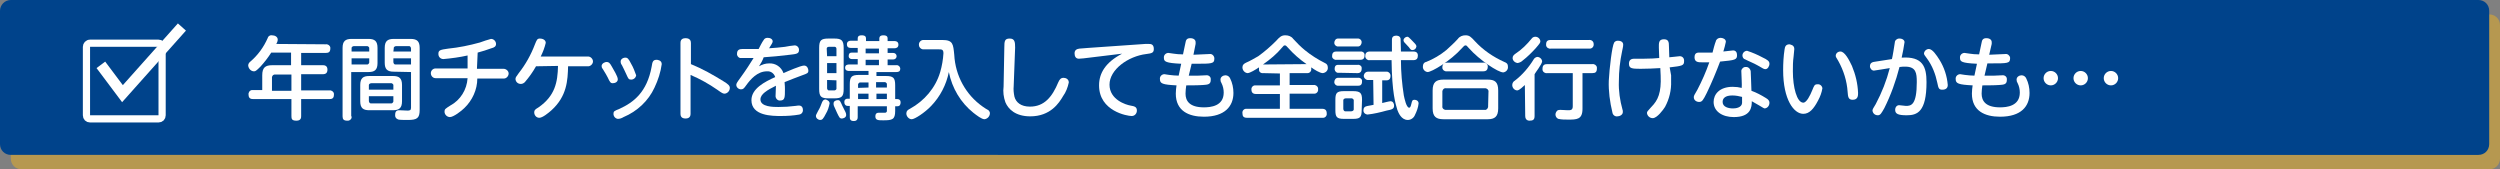 <?xml version="1.0" encoding="utf-8"?>
<!-- Generator: Adobe Illustrator 23.0.4, SVG Export Plug-In . SVG Version: 6.00 Build 0)  -->
<svg version="1.1" id="レイヤー_1" xmlns="http://www.w3.org/2000/svg" xmlns:xlink="http://www.w3.org/1999/xlink" x="0px"
	 y="0px" viewBox="0 0 694 47" style="enable-background:new 0 0 694 47;" xml:space="preserve">
<rect x="0" y="0" width="694" height="47" fill="#808080" stroke="none"/>
<style type="text/css">
	.st0{opacity:0.84;}
	.st1{fill:#C09C47;}
	.st2{fill:#00438B;}
	.st3{fill:none;stroke:#FFFFFF;stroke-width:2;stroke-miterlimit:10;}
	.st4{fill:none;stroke:#FFFFFF;stroke-width:3;stroke-miterlimit:10;}
	.st5{fill:#FFFFFF;}
</style>
<title>アセット 1</title>
<g>
	<g class="st0">
		<path class="st1" d="M6,4h685c1.7,0,3,1.3,3,3v37c0,1.7-1.3,3-3,3H6c-1.7,0-3-1.3-3-3V7C3,5.4,4.3,4,6,4z"/>
	</g>
	<path class="st2" d="M3,0h685c1.7,0,3,1.3,3,3v37c0,1.7-1.3,3-3,3H3c-1.7,0-3-1.3-3-3V3C0,1.4,1.3,0,3,0z"/>
	<path class="st3" d="M25,12h19c0.6,0,1,0.4,1,1v19c0,0.6-0.4,1-1,1H25c-0.6,0-1-0.4-1-1V13C24,12.5,24.4,12,25,12z"/>
	<polyline class="st4" points="50.5,7.5 34,26 28,18 	"/>
	<path class="st5" d="M90.4,12.3c0.6-0.1,1.2,0.3,1.3,0.9c0,0.1,0,0.2,0,0.2c0,1-0.4,1.3-1.3,1.3h-6.8v3.4h6c0.3,0,1.3,0,1.3,1.2
		c0,0.9-0.4,1.3-1.3,1.3h-6v4.5h7.8c0.6-0.1,1.2,0.3,1.3,0.9c0,0.1,0,0.2,0,0.3c0,1.2-0.8,1.2-1.3,1.2h-7.8v4.7c0,0.4,0,1.3-1.3,1.3
		s-1.4-0.5-1.4-1.3v-4.7H70.3c-0.4,0-1.3,0-1.3-1.2c-0.1-0.6,0.3-1.2,0.9-1.3c0.1,0,0.2,0,0.4,0h2.5v-4.1c0-2.1,0.8-2.8,2.8-2.8h5.2
		v-3.5h-5.5c-0.9,1.4-1.9,2.7-3,3.9c-1.2,1.2-1.4,1.3-1.8,1.3c-0.8,0-1.5-0.7-1.6-1.6c0-0.4,0.2-0.8,0.6-1.1c2.1-1.8,3.7-4,4.8-6.5
		c0.1-0.5,0.6-0.9,1.2-0.8c0.8,0,1.6,0.4,1.6,1.2c0,0.4-0.2,0.9-0.4,1.2L90.4,12.3L90.4,12.3z M80.9,25.2v-4.5h-4.4
		c-0.5-0.1-0.9,0.2-1,0.7c0,0.1,0,0.2,0,0.3v3.5H80.9z"/>
	<path class="st5" d="M97.6,32.3c0.1,0.6-0.3,1.1-0.9,1.2c-0.1,0-0.2,0-0.3,0c-1,0-1.3-0.4-1.3-1.2v-19c0-1.9,0.8-2.5,2.5-2.5h4.7
		c1.7,0,2.5,0.6,2.5,2.5v4.2c0,1.9-0.8,2.5-2.5,2.5h-4.8v12.3H97.6z M102.5,14.3v-0.8c0.1-0.3-0.2-0.6-0.5-0.7c-0.1,0-0.1,0-0.2,0
		h-3.5c-0.3,0-0.7,0.2-0.7,0.5c0,0.1,0,0.1,0,0.2v0.8H102.5z M97.6,16.2v1.7h4.2c0.3,0.1,0.6-0.2,0.7-0.5c0-0.1,0-0.1,0-0.2v-1H97.6
		z M111.6,28.1c0,1.9-0.8,2.5-2.5,2.5h-6.6c-1.7,0-2.5-0.6-2.5-2.5v-4.5c0-1.9,0.8-2.5,2.5-2.5h6.6c1.7,0,2.5,0.6,2.5,2.5V28.1z
		 M102.4,24.9h6.8v-1.1c0.1-0.3-0.2-0.6-0.5-0.7c-0.1,0-0.1,0-0.2,0h-5.4c-0.3,0-0.7,0.2-0.7,0.5c0,0.1,0,0.1,0,0.2L102.4,24.9z
		 M102.4,26.7V28c0,0.3,0.2,0.7,0.5,0.7c0.1,0,0.1,0,0.2,0h5.4c0.3,0.1,0.6-0.2,0.7-0.5c0-0.1,0-0.1,0-0.2v-1.3H102.4z M109.3,19.9
		c-1.8,0-2.5-0.7-2.5-2.5v-4.1c0-1.9,0.8-2.5,2.5-2.5h4.7c1.8,0,2.5,0.7,2.5,2.5v17.2c0,2.3-0.7,2.8-3.3,2.8s-2.6-0.1-2.8-0.2
		c-0.5-0.2-0.8-0.7-0.7-1.3c0-1.2,0.8-1.2,1.2-1.2l2.2,0.1c0.7,0,1-0.1,1-0.8V20L109.3,19.9z M109.2,14.3h4.9v-0.8
		c0-0.3-0.2-0.7-0.5-0.7c-0.1,0-0.1,0-0.2,0H110c-0.3,0-0.7,0.2-0.7,0.5c0,0.1,0,0.1,0,0.2L109.2,14.3z M114.1,16.2h-4.9v1
		c0,0.3,0.2,0.7,0.5,0.7c0.1,0,0.1,0,0.2,0h4.2L114.1,16.2z"/>
	<path class="st5" d="M132.4,19.1h7.4c0.7,0,1.4,0.6,1.4,1.3c0,0.7-0.6,1.4-1.3,1.4l0,0h-7.4c0,3.1-1.4,6.1-3.6,8.2
		c-0.8,0.8-3,2.5-4,2.5c-0.8,0-1.5-0.7-1.5-1.5c0-0.7,0.2-0.8,1.6-1.7c2.8-1.5,4.6-4.4,4.8-7.6h-8.9c-0.7,0-1.3-0.6-1.3-1.4
		c0-0.7,0.6-1.3,1.3-1.3h8.9v-3.6c-2.2,0.5-4.5,0.8-6.7,1c-0.8,0-1.4-0.6-1.4-1.4v-0.1c0-1,0.6-1.1,2.7-1.4c3-0.3,5.9-0.9,8.8-1.7
		c1-0.4,2.1-0.7,3.1-1c0.8,0,1.4,0.7,1.4,1.4c0,0.7-0.5,1-1.3,1.2c-1.3,0.5-2.4,0.8-3.8,1.2L132.4,19.1z"/>
	<path class="st5" d="M148.8,18.4c-0.9,1.6-1.9,3-3.1,4.4c-0.3,0.3-0.7,0.5-1.1,0.5c-0.8,0-1.4-0.5-1.5-1.3c0-0.5,0.1-0.6,0.9-1.7
		c1.9-2.4,3.4-5.1,4.5-8c0.5-1.2,0.6-1.6,1.4-1.6c0.6,0,1.6,0.3,1.6,1.2c-0.3,1.3-0.8,2.6-1.4,3.8h13c0.7-0.1,1.4,0.5,1.5,1.2
		s-0.5,1.4-1.2,1.5c-0.1,0-0.2,0-0.2,0h-5.5c-0.1,3.9-0.3,8.3-4.6,12.2c-0.9,0.8-2.5,2.1-3.4,2.1c-0.8,0-1.4-0.7-1.4-1.5
		c0-0.6,0.2-0.8,1.2-1.4c4.6-3.2,5.3-7,5.4-11.5L148.8,18.4z"/>
	<path class="st5" d="M168.4,17.2c0.6,0,0.9,0.3,1.4,1.2s1.7,2.8,1.7,3.6s-0.8,1.1-1.4,1.1s-0.8-0.3-1.4-1.6c-0.4-0.7-0.5-1-1.4-2.4
		c-0.2-0.2-0.3-0.5-0.3-0.8C167.1,17.5,168,17.2,168.4,17.2z M181.7,24.3c-1.7,3.7-4.8,6.6-8.6,8.2c-0.5,0.3-1,0.5-1.6,0.5
		c-0.7-0.1-1.2-0.7-1.2-1.4c0-0.7,0.2-0.8,1.7-1.4c3.9-1.8,7.6-4.6,8.9-11.7c0.2-1.4,0.4-1.9,1.4-1.9c0.2,0,1.4,0.1,1.4,1.2
		C183.4,20,182.7,22.2,181.7,24.3z M173.6,16c0.6,0,0.9,0.3,1.6,1.7c0.6,1,1,2.1,1.4,3.2c-0.1,0.7-0.7,1.2-1.4,1.2s-0.8-0.3-1.3-1.4
		c-0.4-0.9-0.8-1.7-1.2-2.5c-0.2-0.3-0.4-0.6-0.4-1C172.2,16.5,172.9,16,173.6,16z"/>
	<path class="st5" d="M191.7,31.5c0,0.4,0,1.4-1.4,1.4s-1.4-1-1.4-1.4V12c0-0.4,0-1.4,1.4-1.4s1.5,0.9,1.5,1.4v5.8
		c3.2,1.3,6.2,3,9.1,4.8c1.3,0.8,1.7,1.2,1.7,1.8c0,0.8-0.6,1.5-1.4,1.6c-0.5,0-0.7-0.1-2.1-1.1c-2.3-1.6-4.8-3-7.4-4.1L191.7,31.5z
		"/>
	<path class="st5" d="M210.7,18.4c0.9-0.5,1.8-0.8,2.8-0.8c1.8-0.1,3.4,1,4,2.7c1.1-0.5,4.8-2.1,5.7-2.1s1.2,0.9,1.2,1.4
		c0,0.7-0.3,0.8-1.7,1.3c-1.6,0.6-3.2,1.2-4.9,1.9c0.1,0.8,0.1,1.8,0.1,2c0,2.2,0,3.1-1.3,3.1c-0.6,0.1-1.2-0.4-1.3-1.1
		c0-0.1,0-0.2,0-0.2c0-0.4,0.1-2.4,0.1-2.8c-2.4,1.2-4.3,2.3-4.3,3.8c0,2.1,3.6,2.1,5,2.1c1.6,0,3.2-0.1,4.7-0.3
		c0.7-0.1,0.8-0.1,1-0.1c0.8,0,1.1,0.6,1.1,1.3c0,0.6-0.4,1.1-1,1.2c-1.7,0.3-3.4,0.4-5.1,0.4c-2.4,0-8.2,0-8.2-4.4
		c0-3.2,3.7-5.1,6.6-6.4c-0.3-1-1.2-1.7-2.3-1.6c-2.7,0-4.6,2.3-5.7,3.8c-0.7,1-0.9,1.2-1.5,1.2c-0.7,0-1.3-0.6-1.3-1.2
		c0-0.4,0.1-0.6,1.2-2.1c1.6-2.2,2.6-3.8,3.6-5.4c-1.8,0-3.1,0-3.5,0c-0.5,0.1-1-0.4-1.1-0.9c0-0.1,0-0.2,0-0.3c0-1,0.6-1.3,1.5-1.3
		c0.7,0,3.9,0,4.5,0c0.2-0.4,1-2,1.4-2.5c0.2-0.4,0.6-0.6,1.1-0.6c0.8,0,1.4,0.4,1.4,1c0,0.3-0.3,0.8-1,1.9c1.4-0.1,3-0.2,4.4-0.4
		c0.4-0.1,2.3-0.4,2.7-0.4c0.7,0,1.2,0.6,1.2,1.2v0.1c0,1-0.7,1.1-2.5,1.3c-2.5,0.3-5.4,0.6-7.3,0.7
		C211.7,16.8,211.1,17.8,210.7,18.4z"/>
	<path class="st5" d="M230.3,28.7c-0.2,1-0.5,2-1,2.8c-0.8,1.6-1.1,1.8-1.6,1.8c-0.6,0-1.2-0.5-1.2-1.1c0-0.3,0.1-0.4,0.6-1.4
		c0.5-0.8,0.8-1.6,1.1-2.4c0.2-0.4,0.4-0.8,1-0.8C229.5,27.7,230.3,28,230.3,28.7z M234.2,24.7c0,2.1-0.5,2.6-2.6,2.6H230
		c-2.1,0-2.6-0.5-2.6-2.6V13.3c0-2.1,0.5-2.6,2.6-2.6h1.6c2,0,2.6,0.5,2.6,2.6L234.2,24.7z M229.6,15.6h2.6v-2
		c0-0.3-0.1-0.5-0.4-0.6c-0.1,0-0.1,0-0.2,0h-1.5c-0.3,0-0.5,0.1-0.6,0.4c0,0.1,0,0.1,0,0.2L229.6,15.6L229.6,15.6z M232.2,17.5
		h-2.6v2.8h2.6V17.5z M229.6,22.2v2.3c0,0.3,0.2,0.5,0.4,0.6h0.1h1.5c0.3,0,0.5-0.2,0.6-0.4v-0.1v-2.3L229.6,22.2L229.6,22.2z
		 M233.8,29.3c0.1,0.2,0.6,1.2,0.9,1.8c0.1,0.2,0.2,0.5,0.2,0.8c0,0.8-0.9,1-1.2,1c-0.6,0-0.7-0.3-1.3-1.5c-0.1-0.3-0.8-1.7-0.9-2
		c-0.1-0.2-0.1-0.5-0.1-0.7c0-0.6,0.6-0.9,1.2-0.9S233.3,28.2,233.8,29.3L233.8,29.3z M243.3,21.1h2.6c2.1,0,2.6,0.5,2.6,2.6v3.8
		h0.6c0.5,0,0.9,0.3,0.9,0.8c0,0.1,0,0.2,0,0.2c0,0.5-0.2,1-0.9,1h-0.6v1.3c0,2.4-0.8,2.6-3.3,2.6c-1.4,0-2.2,0-2.2-1.1s0.8-1,1.2-1
		c0.2,0,1.3,0,1.5,0c0.3,0,0.6-0.3,0.5-0.7l0,0v-1.1h-8.1v2.9c0,0.4,0,1.2-1.1,1.2s-1.1-0.7-1.1-1.2v-3h-0.6c-0.5,0-0.8-0.3-0.9-0.8
		c0-0.1,0-0.1,0-0.2c-0.1-0.5,0.2-0.9,0.7-1c0.1,0,0.1,0,0.2,0h0.6v-4c0-2.1,0.5-2.6,2.6-2.6h2.6v-1.1h-5.4c-0.2,0-1.1,0-1.1-0.9
		s0.9-0.9,1.1-0.9h2.4v-1.5h-1.6c-0.4,0-0.9-0.2-0.9-0.8c0-0.5,0.1-1,0.9-1h1.6v-1.3h-1.9c-0.3,0-1.1,0-1.1-1c0-0.8,0.6-1,1.1-1h1.9
		v-0.6c0-0.4,0.1-0.9,1.1-0.9s1.2,0.4,1.2,0.9v0.7h3.7v-0.7c0-0.2,0-0.9,1.1-0.9s1.2,0.5,1.2,0.9v0.7h1.9c0.2,0,1.1,0,1.1,1
		c0,0.8-0.6,1-1.1,1h-1.9v1.3h1.6c0.5,0,0.9,0.4,0.9,0.9s-0.4,0.9-0.9,0.9l0,0h-1.6v1.6h2.4c0.5-0.1,1,0.3,1.1,0.8
		c0,0.1,0,0.1,0,0.2c0,0.7-0.4,0.9-1.1,0.9h-5.5V21.1z M241.1,24.3v-1.4h-2.2c-0.3-0.1-0.6,0.2-0.7,0.5c0,0.1,0,0.1,0,0.2v0.8
		L241.1,24.3z M241.1,26h-2.9v1.5h2.9V26z M244,13.5h-3.7v1.3h3.7V13.5z M244,16.6h-3.7v1.5h3.7V16.6z M243.3,24.3h2.9v-0.8
		c0.1-0.3-0.2-0.6-0.5-0.7c-0.1,0-0.1,0-0.2,0h-2.3v1.5H243.3z M246.2,26h-2.9v1.5h2.9V26z"/>
	<path class="st5" d="M256.5,13.7c-0.7,0.1-1.4-0.5-1.4-1.2c-0.1-0.7,0.5-1.4,1.2-1.4c0.1,0,0.2,0,0.2,0h5.1c3,0,3,1.2,3.3,4.1
		c0.3,5.8,3.2,11.1,7.9,14.4c0.2,0.2,1.4,0.9,1.6,1c0.2,0.2,0.4,0.5,0.4,0.8c0,0.9-0.7,1.6-1.5,1.7c-0.8,0-2.2-1.1-3.1-1.8
		c-3.5-2.8-5.9-6.8-6.8-11.3c-0.7,3.5-2.4,6.8-4.9,9.4c-1.8,1.9-4.6,3.7-5.4,3.7c-0.8,0-1.5-0.8-1.5-1.6c0-0.7,0.4-1,1-1.3
		c4-2.2,7.1-5.8,8.4-10.2c0.5-1.7,0.8-3.5,0.9-5.2c0-1.1-0.5-1.1-1.3-1.1H256.5z"/>
	<path class="st5" d="M278.8,13.2c0-1.8,0.1-2.5,1.5-2.5s1.5,1,1.5,2.5l-0.4,10.7c-0.1,1,0,1.9,0.2,2.9c0.4,1.6,1.8,2.8,4.3,2.8
		c4,0,6.2-2.7,7.9-6.8c0.4-0.9,0.8-1.2,1.4-1.2s1.5,0.3,1.5,1.3c-0.3,1.4-0.8,2.7-1.6,3.8c-1.1,1.9-3.5,5.6-9.1,5.6
		c-4.1,0-6.1-2-6.9-3.9c-0.5-1.4-0.7-2.9-0.5-4.4L278.8,13.2z"/>
	<path class="st5" d="M300.8,16.2c-0.3,0-1,0.1-1.3,0.1c-0.9,0-1.2-0.7-1.2-1.5c0-0.9,0.6-1.2,1.3-1.3c0.4,0,2.1-0.2,2.5-0.2
		l15.8-1.1c0.2,0,0.7,0,1,0c0.5,0,1.4,0,1.4,1.4c0,1.1-0.6,1.2-2.1,1.4c-5,0.6-10.2,4.3-10.2,8.5s4.6,5.6,5.8,5.8s1.8,0.4,1.8,1.4
		c0,0.8-0.6,1.5-1.4,1.5h-0.1c-1.1,0-9-1.3-9-8.5c0-3.4,1.8-6.4,6.4-8.8L300.8,16.2z"/>
	<path class="st5" d="M330,21c0.5,0,0.9,0,2.6,0c0.4,0,1.9-0.1,2.2-0.1c0.7-0.1,1.3,0.4,1.3,1c0,0.1,0,0.2,0,0.3
		c0,1.3-0.9,1.3-2.2,1.4s-4.1,0.1-4.6,0.1c-0.1,0.8-0.2,1.5-0.2,2.3c0,2,1.1,3.8,5.1,3.8c1.8,0,5.5-0.3,5.5-4.1
		c0-0.9-0.2-1.8-0.6-2.6c-0.2-0.3-0.3-0.6-0.3-1c0-0.8,0.8-1.2,1.4-1.2s1.1,0.4,1.3,0.9c0.6,1.2,0.9,2.6,0.9,4
		c0,3.7-2.4,6.6-8.2,6.6c-4.2,0-7.8-1.6-7.8-6.4c0-0.8,0.1-1.6,0.2-2.3c-3.9-0.2-4.6-0.5-4.6-1.7c-0.1-0.7,0.4-1.3,1.1-1.4
		c0.1,0,0.1,0,0.2,0c0.2,0,1,0.2,1.3,0.2c0.9,0.1,1.7,0.2,2.6,0.2l0.7-3.3c-4.3-0.2-4.8-0.6-4.8-1.6c-0.1-0.7,0.4-1.3,1.1-1.4
		c0.1,0,0.1,0,0.2,0c0.2,0,1.2,0.2,1.4,0.2c0.5,0.1,1.7,0.2,2.6,0.2l0.7-3.3c0.1-0.6,0.3-1.2,1.3-1.2s1.5,0.5,1.5,1.1
		c0,0.2,0,0.3,0,0.5l-0.6,3c0.7,0,3.8-0.2,4.5-0.2c0.6-0.1,1.2,0.4,1.3,1.1c0,0.1,0,0.1,0,0.2c0,1.4-0.7,1.4-5.3,1.4h-1L330,21z"/>
	<path class="st5" d="M350.7,20.3c-0.6,0.1-1.2-0.3-1.2-0.9c0-0.1,0-0.2,0-0.3c0-0.1,0-0.2,0-0.4c-0.9,0.6-2.5,1.6-3.2,1.6
		c-0.8-0.1-1.4-0.8-1.4-1.6c0-0.7,0.4-1,1-1.3c1.2-0.5,2.3-1.2,3.4-1.8c1.8-1.3,3.4-2.7,4.9-4.2c1-1.1,1.5-1.6,2.6-1.6
		c0.9,0,1.7,0.3,2.2,1c1,1.1,2.1,2.2,3.2,3.1c1.7,1.4,3.6,2.6,5.6,3.6c0.5,0.2,0.8,0.6,0.8,1.2c0.1,0.8-0.5,1.5-1.4,1.6
		c-0.8,0-2.4-1-3.2-1.6c0,0.1,0,0.2,0,0.4c0.1,0.6-0.4,1.2-1,1.2c-0.1,0-0.2,0-0.3,0H358v3.3h6.6c0.6-0.1,1.2,0.3,1.3,0.9
		c0,0.1,0,0.2,0,0.3c0.1,0.6-0.4,1.2-1,1.2c-0.1,0-0.2,0-0.3,0H358v4.2h9c0.9,0,1.3,0.4,1.3,1.3c0.1,0.6-0.4,1.2-1,1.2
		c-0.1,0-0.2,0-0.3,0h-20.8c-1,0-1.3-0.4-1.3-1.3c-0.1-0.6,0.4-1.2,1-1.2c0.1,0,0.2,0,0.3,0h9.1v-4.1h-6.6c-0.6,0-1.3-0.2-1.3-1.2
		c-0.1-0.6,0.4-1.2,1-1.2c0.1,0,0.2,0,0.3,0h6.6v-3.3L350.7,20.3L350.7,20.3z M362.7,17.8c-1.9-1.3-3.7-2.9-5.2-4.6
		c-0.4-0.4-0.5-0.6-0.8-0.6s-0.4,0.1-0.8,0.6c-1.5,1.8-3.3,3.3-5.3,4.7L362.7,17.8L362.7,17.8z"/>
	<path class="st5" d="M371,16.6c-0.5,0.1-1.1-0.3-1.2-0.8c0-0.1,0-0.2,0-0.3c0-1,0.6-1.2,1.2-1.2h6.6c0.5-0.1,1.1,0.2,1.2,0.8
		c0,0.1,0,0.2,0,0.3c0,1.1-0.7,1.2-1.2,1.2H371z M371.6,12.9c-0.6,0.1-1.2-0.4-1.2-1s0.4-1.2,1-1.2c0.1,0,0.1,0,0.2,0h5.2
		c0.6-0.1,1.2,0.4,1.2,1s-0.4,1.2-1,1.2c-0.1,0-0.1,0-0.2,0H371.6z M371.6,20.2c-0.5,0.1-1-0.3-1.1-0.9c0-0.1,0-0.2,0-0.2
		c0-1.1,0.7-1.1,1.1-1.1h5.3c0.5-0.1,1.1,0.3,1.1,0.8c0,0.1,0,0.2,0,0.3c0,1.1-0.8,1.2-1.1,1.2L371.6,20.2z M371.6,23.8
		c-0.6,0.1-1.2-0.4-1.2-1s0.4-1.2,1-1.2c0.1,0,0.1,0,0.2,0h5.4c0.5-0.1,1.1,0.3,1.1,0.8c0,0.1,0,0.2,0,0.3c0,1.1-0.8,1.1-1.2,1.1
		L371.6,23.8z M378,30.6c0,2-0.5,2.4-2.4,2.4h-2.5c-2,0-2.4-0.5-2.4-2.4v-2.9c0-1.9,0.4-2.4,2.4-2.4h2.5c2,0,2.5,0.5,2.5,2.4
		L378,30.6z M375.8,28c0.1-0.3-0.2-0.6-0.5-0.7c-0.1,0-0.1,0-0.2,0h-1.5c-0.3,0-0.7,0.2-0.7,0.5c0,0.1,0,0.1,0,0.2v2.2
		c0,0.3,0.2,0.7,0.5,0.7c0.1,0,0.1,0,0.2,0h1.5c0.3,0,0.7-0.2,0.7-0.5c0-0.1,0-0.1,0-0.2V28z M381.2,22.2h-1.6
		c-0.6-0.1-1.1-0.7-1-1.3c0.1-0.6,0.6-1,1.1-1h5.1c0.6-0.1,1.1,0.4,1.2,0.9c0,0.1,0,0.2,0,0.3c0,0.8-0.4,1.2-1.1,1.2h-1.2v6.3
		c0.4-0.1,2-0.5,2.3-0.5c0.8,0,1,0.8,1,1.2c0,0.9-0.5,1.1-2.1,1.4c-1.8,0.5-3.5,0.9-5.3,1.1c-0.7-0.1-1.2-0.6-1.1-1.3l0,0
		c0-0.5,0.3-0.9,0.8-1c0.2-0.1,1.7-0.3,2-0.4L381.2,22.2z M380.2,16.7c-0.6,0.1-1.1-0.4-1.2-0.9c0-0.1,0-0.1,0-0.2
		c0-0.9,0.4-1.3,1.3-1.3h6.1c0-0.5,0-2.6,0-3.1s0-1.3,1.2-1.3c0.2,0,1,0,1.2,0.8c0,0.1,0.1,3.2,0.1,3.6h3.4c0.5,0,1.3,0.1,1.3,1.1
		c0,0.8-0.3,1.3-1.3,1.3h-3.4c0,3.3,0.3,6.6,0.8,9.8c0.2,0.9,0.7,3.4,1.5,3.4c0.2,0,0.4-0.2,0.6-1.1s0.3-1.1,0.9-1.1s1.1,0.4,1.1,1
		c-0.1,1.1-0.5,2.2-1,3.2c-0.3,0.8-1.1,1.4-2,1.4c-1.8,0-2.6-2-2.9-2.8c-0.5-1.7-1.5-4.7-1.6-13.8H380.2z M392.6,11.9
		c0.4,0.4,0.6,0.7,0.6,1c-0.1,0.6-0.5,1-1.1,1c-0.4,0-0.5-0.1-1-0.8c-0.2-0.2-1.1-1.2-1.3-1.4c-0.1-0.2-0.2-0.3-0.2-0.6
		c0.1-0.5,0.6-0.9,1.1-0.9C390.9,10.2,391,10.2,392.6,11.9L392.6,11.9z"/>
	<path class="st5" d="M405.9,13.3c-3.3,3.7-8.5,6.7-9.6,6.7c-0.8-0.1-1.4-0.8-1.3-1.6c0-0.6,0.3-1.1,0.9-1.2c2-0.8,3.9-1.9,5.6-3.3
		c1.1-1,2.2-2,3.2-3.1c0.5-0.7,1.3-1,2.1-1c1.1,0,1.5,0.4,2.6,1.6c2.3,2.5,5.1,4.4,8.2,5.8c0.5,0.2,1,0.4,1,1.3
		c0.1,0.8-0.5,1.5-1.3,1.6c-1.4,0-6.6-3.4-9.6-6.8c-0.5-0.6-0.6-0.7-0.9-0.7S406.3,12.9,405.9,13.3z M415.9,30.1c0,2.3-1,3-2.9,3
		h-12.3c-2,0-3-0.7-3-3v-5c0-2.3,1-3,3-3H413c1.9,0,2.9,0.6,2.9,3V30.1z M413.2,25.5c0.1-0.5-0.3-0.9-0.8-1c-0.1,0-0.1,0-0.2,0
		h-10.8c-0.5-0.1-0.9,0.3-1,0.8c0,0.1,0,0.1,0,0.2v4c-0.1,0.5,0.3,0.9,0.8,1c0.1,0,0.1,0,0.2,0h10.7c0.5,0.1,0.9-0.3,1-0.8
		c0-0.1,0-0.1,0-0.2L413.2,25.5z M411.7,17.4c0.6-0.1,1.2,0.3,1.3,0.9c0,0.1,0,0.2,0,0.2c0,0.9-0.4,1.3-1.3,1.3h-10
		c-0.6,0.1-1.2-0.3-1.3-0.9c0-0.1,0-0.2,0-0.2c0-0.9,0.5-1.3,1.3-1.3H411.7z"/>
	<path class="st5" d="M423.3,23.6c-1.6,1.5-1.9,1.5-2.2,1.5c-0.8-0.1-1.3-0.8-1.3-1.5c0-0.5,0.3-1,0.7-1.2c2.1-1.6,3.9-3.7,5.3-6
		c0.2-0.3,0.5-0.5,0.9-0.6c0.7,0,1.3,0.5,1.4,1.2c0,0.8-2,3.3-2.1,3.6v11.6c0,1-0.4,1.3-1.4,1.3s-1.2-0.8-1.2-1.3L423.3,23.6z
		 M426.3,13.4c-1.1,1.2-2.3,2.4-3.6,3.4c-0.4,0.4-0.9,0.6-1.4,0.7c-0.8-0.1-1.4-0.7-1.4-1.4c0-0.6,0.4-0.9,0.8-1.2
		c1.7-1.1,3.2-2.6,4.5-4.2c0.2-0.3,0.6-0.5,1-0.5c0.7,0,1.3,0.5,1.4,1.2C427.6,11.8,427.6,11.9,426.3,13.4L426.3,13.4z M439.3,30.2
		c0,3-1.6,3-4,3c-0.9,0-1.8,0-2.7-0.2c-0.5-0.2-0.8-0.7-0.8-1.2c0-0.4,0.2-0.8,0.5-1.1c0.3-0.2,0.6-0.2,0.9-0.2s1.7,0.1,2,0.1
		c0.8,0,1.4,0,1.4-1.1v-9.2h-7.1c-0.6,0.1-1.2-0.3-1.3-0.9c0-0.1,0-0.2,0-0.3c0-1.1,0.6-1.3,1.3-1.3H442c0.6-0.1,1.2,0.3,1.3,0.9
		c0,0.1,0,0.2,0,0.3c0,1-0.4,1.3-1.3,1.3h-2.7V30.2z M430.5,13.5c-0.6,0.1-1.2-0.3-1.3-0.9c0-0.1,0-0.2,0-0.3c0-1.1,0.7-1.2,1.3-1.2
		h10.6c0.7-0.1,1.3,0.4,1.3,1.1c0.1,0.7-0.4,1.3-1.1,1.3c-0.1,0-0.1,0-0.2,0H430.5z"/>
	<path class="st5" d="M448.1,11.8c0.2-0.3,0.6-0.5,1-0.5c0.6,0,1.5,0.2,1.5,1.1c0,0.6-0.2,1.2-0.3,1.8c-0.6,2.8-0.9,5.6-0.9,8.4
		c-0.1,2.6,0.3,5.3,1,7.8c0.1,0.2,0.1,0.4,0.1,0.7c0,0.8-0.9,1.2-1.5,1.2c-0.7,0.1-1.3-0.4-1.4-1.1l0,0c-0.7-2.9-1.1-5.9-1-8.8
		C446.8,18.8,447.5,12.8,448.1,11.8z M463.9,20.9c0,0.5,0,1.2,0,1.6c0.1,2.5-0.5,5-1.7,7.2c-0.5,0.8-2.2,3.1-3.4,3.1
		c-0.8,0-1.5-0.6-1.6-1.4c0-0.4,0.1-0.5,1.2-1.7c1.9-1.9,2.8-4,2.6-8.7l-0.1-2.1c-1,0.1-4.3,0.2-5.5,0.2c-2.4,0-3.2-0.1-3.2-1.4
		c0-1,0.5-1.4,1.5-1.4h2.6c2,0,3.2-0.1,4.3-0.2l-0.1-2.9c0-1.2-0.1-2.3,1.4-2.3c1.3,0,1.4,0.8,1.4,2l0.1,3c0.5,0,2.5-0.3,2.9-0.3
		c0.7,0,1.2,0.5,1.2,1.2c0,0.1,0,0.1,0,0.2c0,1.2-0.5,1.3-4,1.7L463.9,20.9z"/>
	<path class="st5" d="M473.8,25.8c-1,2-1.3,2.5-2.1,2.5c-0.8,0-1.5-0.5-1.5-1.3c0-0.4,0.1-0.6,1-2.1c1.3-2.5,2.4-5,3.3-7.6
		c-1.1,0-2,0-2,0c-1,0-2.1,0-2.1-1.4s1-1.3,1.5-1.3c0.8,0,2.9,0,3.5,0c0.1-0.5,0.7-2.7,0.9-3.1c0.1-0.6,0.7-1,1.3-1
		c0.6,0,1.5,0.3,1.5,1.1c-0.2,0.9-0.4,1.8-0.7,2.7c0.4,0,2.3-0.3,2.7-0.3c0.8,0,1.1,0.6,1.1,1.3c0,1.3-0.5,1.4-4.7,1.8
		C476.4,20,475.2,22.9,473.8,25.8z M483.4,19.9c-0.1-0.6,0.4-1.2,1-1.3c0.1,0,0.2,0,0.2,0c0.7-0.1,1.3,0.5,1.4,1.2
		c0,0.6,0.2,4.4,0.2,5.4c1.4,0.5,2.7,1.2,4,2c0.7,0.4,1,0.8,1,1.3c0,0.8-0.5,1.5-1.3,1.6c-0.2,0-0.5-0.2-1.5-0.8
		c-0.7-0.4-1.4-0.8-2.1-1.2c0,1.6-0.2,4.4-5,4.4c-3.2,0-5.6-1.6-5.6-4.2c0-2.1,1.6-4.2,5.3-4.2c0.9,0,1.7,0.1,2.5,0.3
		C483.6,23.7,483.4,20.6,483.4,19.9L483.4,19.9z M480.9,26.5c-2,0-2.7,0.8-2.7,1.8c0,1.4,1.6,1.8,2.9,1.8c0.7,0,2.4-0.2,2.5-1.5
		c0-0.6,0-1.1,0-1.7C482.8,26.7,481.9,26.5,480.9,26.5L480.9,26.5z M489.2,15.9c1.5,0.7,2,1.1,2,1.8s-0.5,1.5-1.1,1.5
		c-0.4,0-0.6-0.1-2.1-1c-1-0.6-3-1.4-3.5-1.7c-0.5-0.1-0.8-0.6-0.8-1.1c0-0.7,0.6-1.3,1.3-1.3C486.5,14.6,487.9,15.2,489.2,15.9
		L489.2,15.9z"/>
	<path class="st5" d="M498.1,13.6c0,0.3-0.2,1.8-0.2,2.1c-0.2,1.4-0.2,2.7-0.2,4.1c0,4.4,1.1,8.7,2.9,8.7c0.9,0,1.9-2,2.5-3.5
		c0.5-1.2,0.6-1.6,1.4-1.6c0.7-0.1,1.3,0.4,1.4,1.1l0,0c-0.2,1.2-0.6,2.3-1.2,3.4c-1.2,2.3-2.4,3.7-4.1,3.7c-2.6,0-5.6-3.9-5.6-12.1
		c0-1.9,0.1-3.9,0.4-5.8c0.1-0.7,0.3-1.4,1.4-1.4C496.9,12.4,498.1,12.4,498.1,13.6z M514.1,18.3c1,2.4,1.6,4.9,1.7,7.5
		c0,0.7,0,1.9-1.5,1.9c-1.2,0-1.3-0.8-1.4-2.2c-0.2-3-1.1-5.9-2.6-8.6c-0.6-0.9-0.7-1.2-0.7-1.4c0-0.7,0.6-1.2,1.3-1.2
		C512.1,14.3,513.3,16.6,514.1,18.3z"/>
	<path class="st5" d="M525.2,16.4c0.2-0.7,0.7-3.9,0.8-4.6c0-0.6,0.6-1.1,1.2-1.1h0.1c0.9,0,1.4,0.5,1.4,1c-0.2,1.5-0.5,2.9-0.8,4.3
		c5.9-0.4,6.9,2.6,6.9,6.8c0,8.3-2.6,9.2-5.5,9.2c-2.4,0-3.2-0.4-3.2-1.5c0-0.8,0.5-1.3,1.1-1.3c0.4,0,1.5,0.2,1.9,0.2
		c1.4,0,3-0.2,3-6.6c0-2.5-0.2-4.3-3.2-4.3c-0.5,0-0.9,0-1.6,0.1c-1,3.9-2.4,7.8-4.2,11.4c-0.8,1.4-1.1,2-1.8,2
		c-0.8,0-1.4-0.5-1.5-1.3c0-0.3,0.2-0.7,0.9-1.8c1.7-3.2,3-6.5,3.9-10c-0.7,0.1-4.1,0.7-4.4,0.7c-0.6,0-1.1-0.6-1.1-1.2
		c0-1,0.7-1.2,1.6-1.3L525.2,16.4z M538.4,16.6c1.3,2.1,2.1,4.5,2.3,7c0,0.9-0.6,1.3-1.5,1.3s-1.1-0.3-1.4-1.9
		c-0.5-2.4-1.4-4.8-2.9-6.8c-0.7-0.9-0.8-1.1-0.8-1.4c0.1-0.7,0.7-1.2,1.4-1.2C536.5,13.7,537.5,15.2,538.4,16.6z"/>
	<path class="st5" d="M550.9,21c0.5,0,0.9,0,2.7,0c0.3,0,1.9-0.1,2.2-0.1c0.7-0.1,1.3,0.4,1.3,1c0,0.1,0,0.2,0,0.3
		c0,1.3-0.9,1.3-2.2,1.4s-4.1,0.1-4.6,0.1c-0.1,0.8-0.2,1.5-0.2,2.3c0,2,1.1,3.8,5.1,3.8c1.8,0,5.5-0.3,5.5-4.1
		c0-0.9-0.2-1.8-0.6-2.6c-0.2-0.3-0.3-0.6-0.3-1c0-0.8,0.8-1.2,1.4-1.2c0.6,0,1.1,0.4,1.3,0.9c0.6,1.2,0.9,2.6,0.9,4
		c0,3.7-2.3,6.6-8.2,6.6c-4.2,0-7.8-1.6-7.8-6.4c0-0.8,0.1-1.6,0.2-2.3c-3.9-0.2-4.7-0.5-4.7-1.7c-0.1-0.7,0.4-1.3,1.1-1.4
		c0.1,0,0.1,0,0.2,0c0.2,0,1,0.2,1.3,0.2c0.9,0.1,1.7,0.2,2.6,0.2l0.7-3.3c-4.3-0.2-4.7-0.6-4.7-1.6c-0.1-0.7,0.4-1.3,1.1-1.4
		c0.1,0,0.1,0,0.2,0c0.2,0,1.2,0.2,1.4,0.2c0.5,0.1,1.7,0.2,2.6,0.2l0.7-3.3c0.1-0.6,0.3-1.2,1.3-1.2s1.5,0.5,1.5,1.1
		c0,0.2,0,0.3,0,0.5l-0.7,3c0.7,0,3.8-0.2,4.5-0.2c0.6-0.1,1.2,0.4,1.3,1c0,0.1,0,0.2,0,0.2c0,1.4-0.7,1.4-5.3,1.4h-1L550.9,21z"/>
	<path class="st5" d="M571.3,21.7c0,1.1-0.9,2-2,2s-2-0.9-2-2s0.9-2,2-2S571.3,20.6,571.3,21.7z M579.6,21.7c0,1.1-0.9,2-2,2
		s-2-0.9-2-2s0.9-2,2-2S579.6,20.6,579.6,21.7z M588,21.7c0,1.1-0.9,2-2,2s-2-0.9-2-2s0.9-2,2-2S588,20.6,588,21.7L588,21.7
		L588,21.7z"/>
</g>
</svg>

